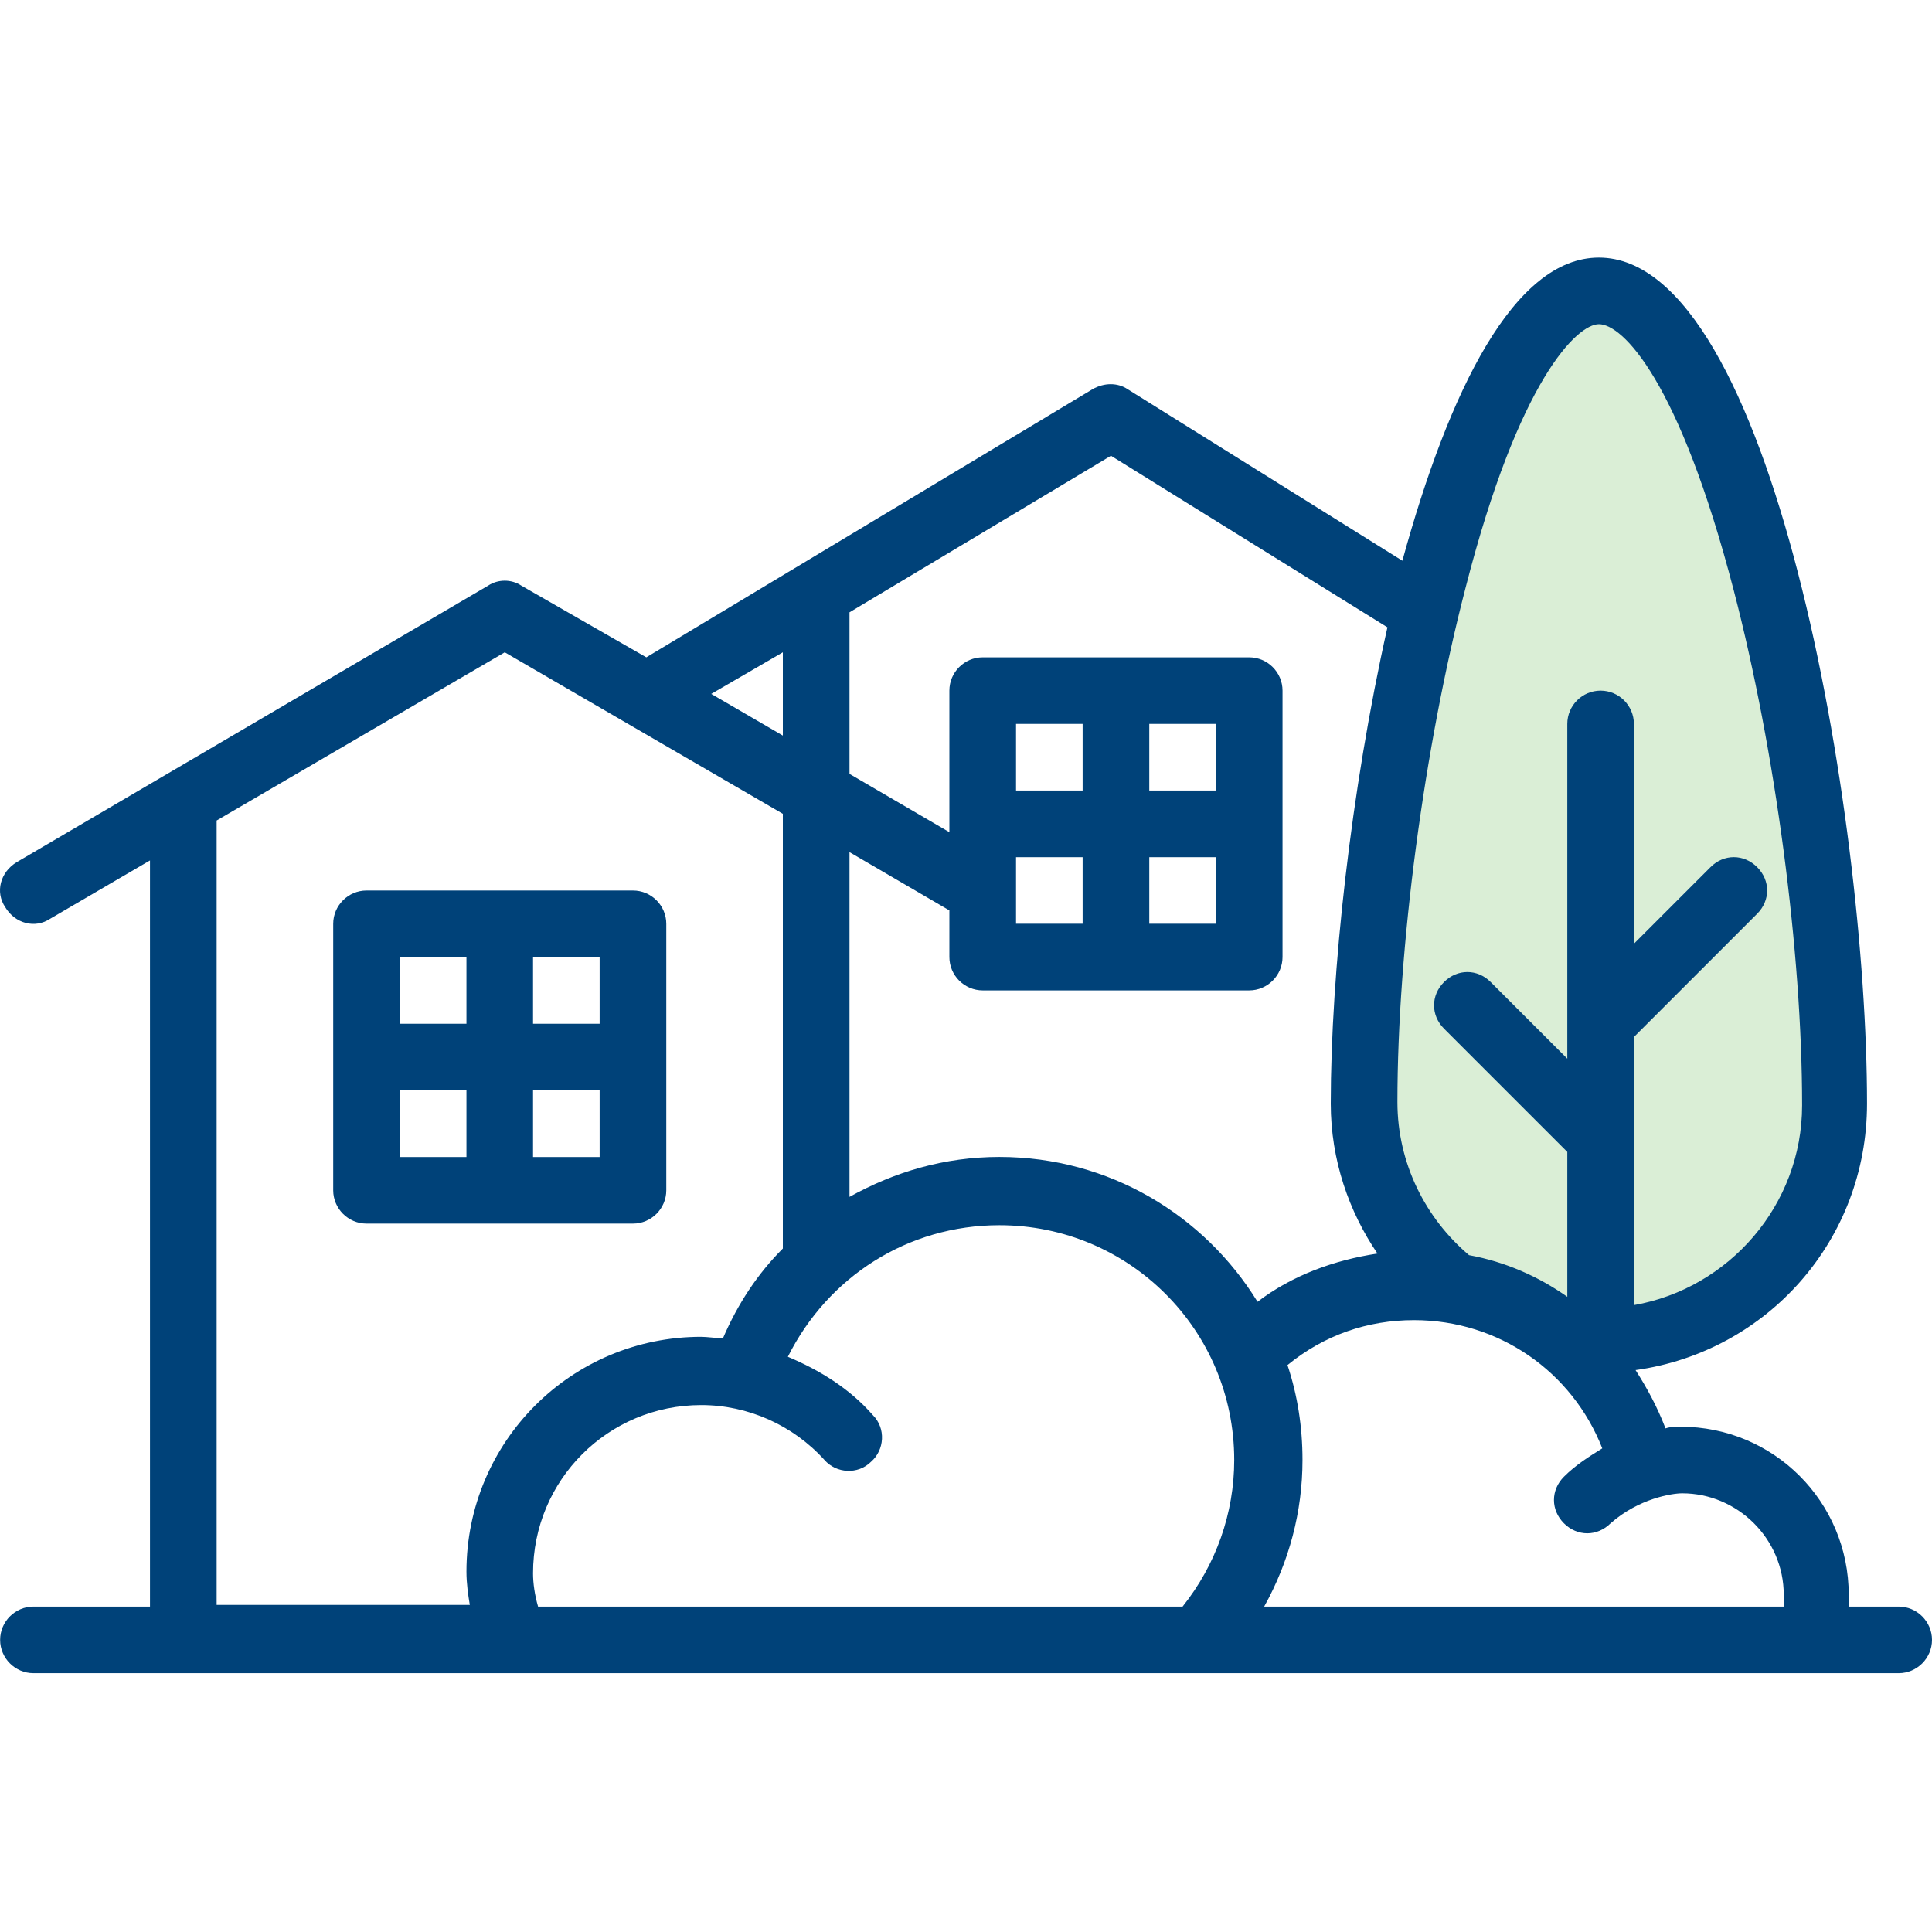 <svg width="30" height="30" viewBox="0 0 30 30" fill="none" xmlns="http://www.w3.org/2000/svg">
<path d="M22.417 8.562L23.406 6.255L24.89 4.441L26.044 6.255L27.197 8.562L28.351 13.342L28.681 16.474L28.351 19.112L26.703 20.266L24.89 20.595L22.912 20.266L21.263 19.112L20.934 16.474L21.263 13.342L22.417 8.562Z" fill="#DAEED6"/>
<path d="M29.483 24.947H28.707C28.707 24.895 28.707 24.818 28.707 24.766C28.707 23.318 27.543 22.154 26.095 22.154C26.017 22.154 25.94 22.154 25.862 22.18C25.733 21.844 25.578 21.559 25.397 21.275C27.44 20.99 28.991 19.258 28.991 17.137C28.991 12.663 27.517 4 24.828 4C23.509 4 22.5 6.069 21.776 8.707L17.509 6.043C17.354 5.94 17.147 5.94 16.966 6.043L10.036 10.207L8.096 9.094C7.941 8.991 7.734 8.991 7.579 9.094L0.261 13.387C0.002 13.543 -0.076 13.853 0.08 14.085C0.235 14.344 0.545 14.422 0.778 14.267L2.329 13.361V24.947H0.519C0.235 24.947 0.002 25.18 0.002 25.464C0.002 25.748 0.235 25.981 0.519 25.981H2.847H10.243H29.483C29.767 25.981 30 25.748 30 25.464C30 25.18 29.767 24.947 29.483 24.947ZM26.121 23.188C26.974 23.188 27.698 23.887 27.698 24.766V24.947H19.63C20.018 24.249 20.225 23.473 20.225 22.671C20.225 22.154 20.147 21.663 19.992 21.197C20.561 20.732 21.233 20.499 21.957 20.499C23.276 20.499 24.414 21.301 24.88 22.49C24.673 22.619 24.466 22.749 24.285 22.93C24.078 23.137 24.078 23.447 24.285 23.654C24.388 23.757 24.518 23.809 24.647 23.809C24.776 23.809 24.905 23.757 25.009 23.654C25.449 23.266 25.966 23.188 26.121 23.188ZM24.828 5.034C25.19 5.034 26.069 5.888 26.923 9.172C27.569 11.655 27.983 14.784 27.983 17.163C27.983 18.715 26.845 20.008 25.371 20.266V16.103L27.285 14.189C27.492 13.982 27.492 13.672 27.285 13.465C27.078 13.258 26.767 13.258 26.561 13.465L25.371 14.655V11.241C25.371 10.956 25.138 10.724 24.854 10.724C24.569 10.724 24.337 10.956 24.337 11.241V15.844V15.922V16.439L23.147 15.249C22.94 15.042 22.63 15.042 22.423 15.249C22.216 15.456 22.216 15.766 22.423 15.973L24.337 17.887V20.137C23.897 19.826 23.38 19.594 22.811 19.49C22.139 18.921 21.699 18.068 21.699 17.111C21.699 14.732 22.113 11.603 22.759 9.12C23.587 5.888 24.492 5.034 24.828 5.034ZM17.251 7.077L21.544 9.741C20.975 12.275 20.664 15.12 20.664 17.137C20.664 18.016 20.949 18.818 21.389 19.465C20.716 19.568 20.07 19.801 19.527 20.214C18.699 18.87 17.225 17.965 15.518 17.965C14.665 17.965 13.889 18.197 13.191 18.585V13.232L14.742 14.137V14.861C14.742 15.146 14.975 15.379 15.26 15.379H19.397C19.682 15.379 19.915 15.146 19.915 14.861V10.724C19.915 10.439 19.682 10.207 19.397 10.207H15.26C14.975 10.207 14.742 10.439 14.742 10.724V12.922L13.191 12.017V9.508L17.251 7.077ZM18.88 11.241V12.275H17.846V11.241H18.88ZM15.777 14.344V13.31H16.811V14.344H15.777ZM17.846 13.31H18.88V14.344H17.846V13.31ZM16.811 12.275H15.777V11.241H16.811V12.275ZM12.156 10.129V11.422L11.044 10.775L12.156 10.129ZM3.364 12.741L7.838 10.129L12.156 12.637V19.387C11.768 19.775 11.458 20.24 11.225 20.783C11.174 20.783 10.967 20.758 10.889 20.758C8.872 20.758 7.243 22.387 7.243 24.404C7.243 24.585 7.269 24.766 7.295 24.921H3.364V12.741ZM8.355 24.947C8.303 24.766 8.277 24.585 8.277 24.43C8.277 22.982 9.441 21.818 10.889 21.818C11.613 21.818 12.312 22.128 12.803 22.671C12.984 22.878 13.32 22.904 13.527 22.697C13.734 22.516 13.76 22.18 13.553 21.973C13.191 21.559 12.725 21.275 12.234 21.068C12.855 19.826 14.096 19.025 15.518 19.025C17.535 19.025 19.165 20.654 19.165 22.671C19.165 23.499 18.88 24.3 18.363 24.947H10.243H8.355Z" fill="#004279"/>
<path d="M9.829 19C10.113 19 10.346 18.767 10.346 18.483V14.345C10.346 14.061 10.113 13.828 9.829 13.828H5.691C5.407 13.828 5.174 14.061 5.174 14.345V18.483C5.174 18.767 5.407 19 5.691 19H9.829ZM8.277 17.966V16.931H9.311V17.966H8.277ZM9.311 15.897H8.277V14.863H9.311V15.897ZM7.243 14.863V15.897H6.208V14.863H7.243ZM6.208 16.931H7.243V17.966H6.208V16.931Z" fill="#004279"/>
</svg>
